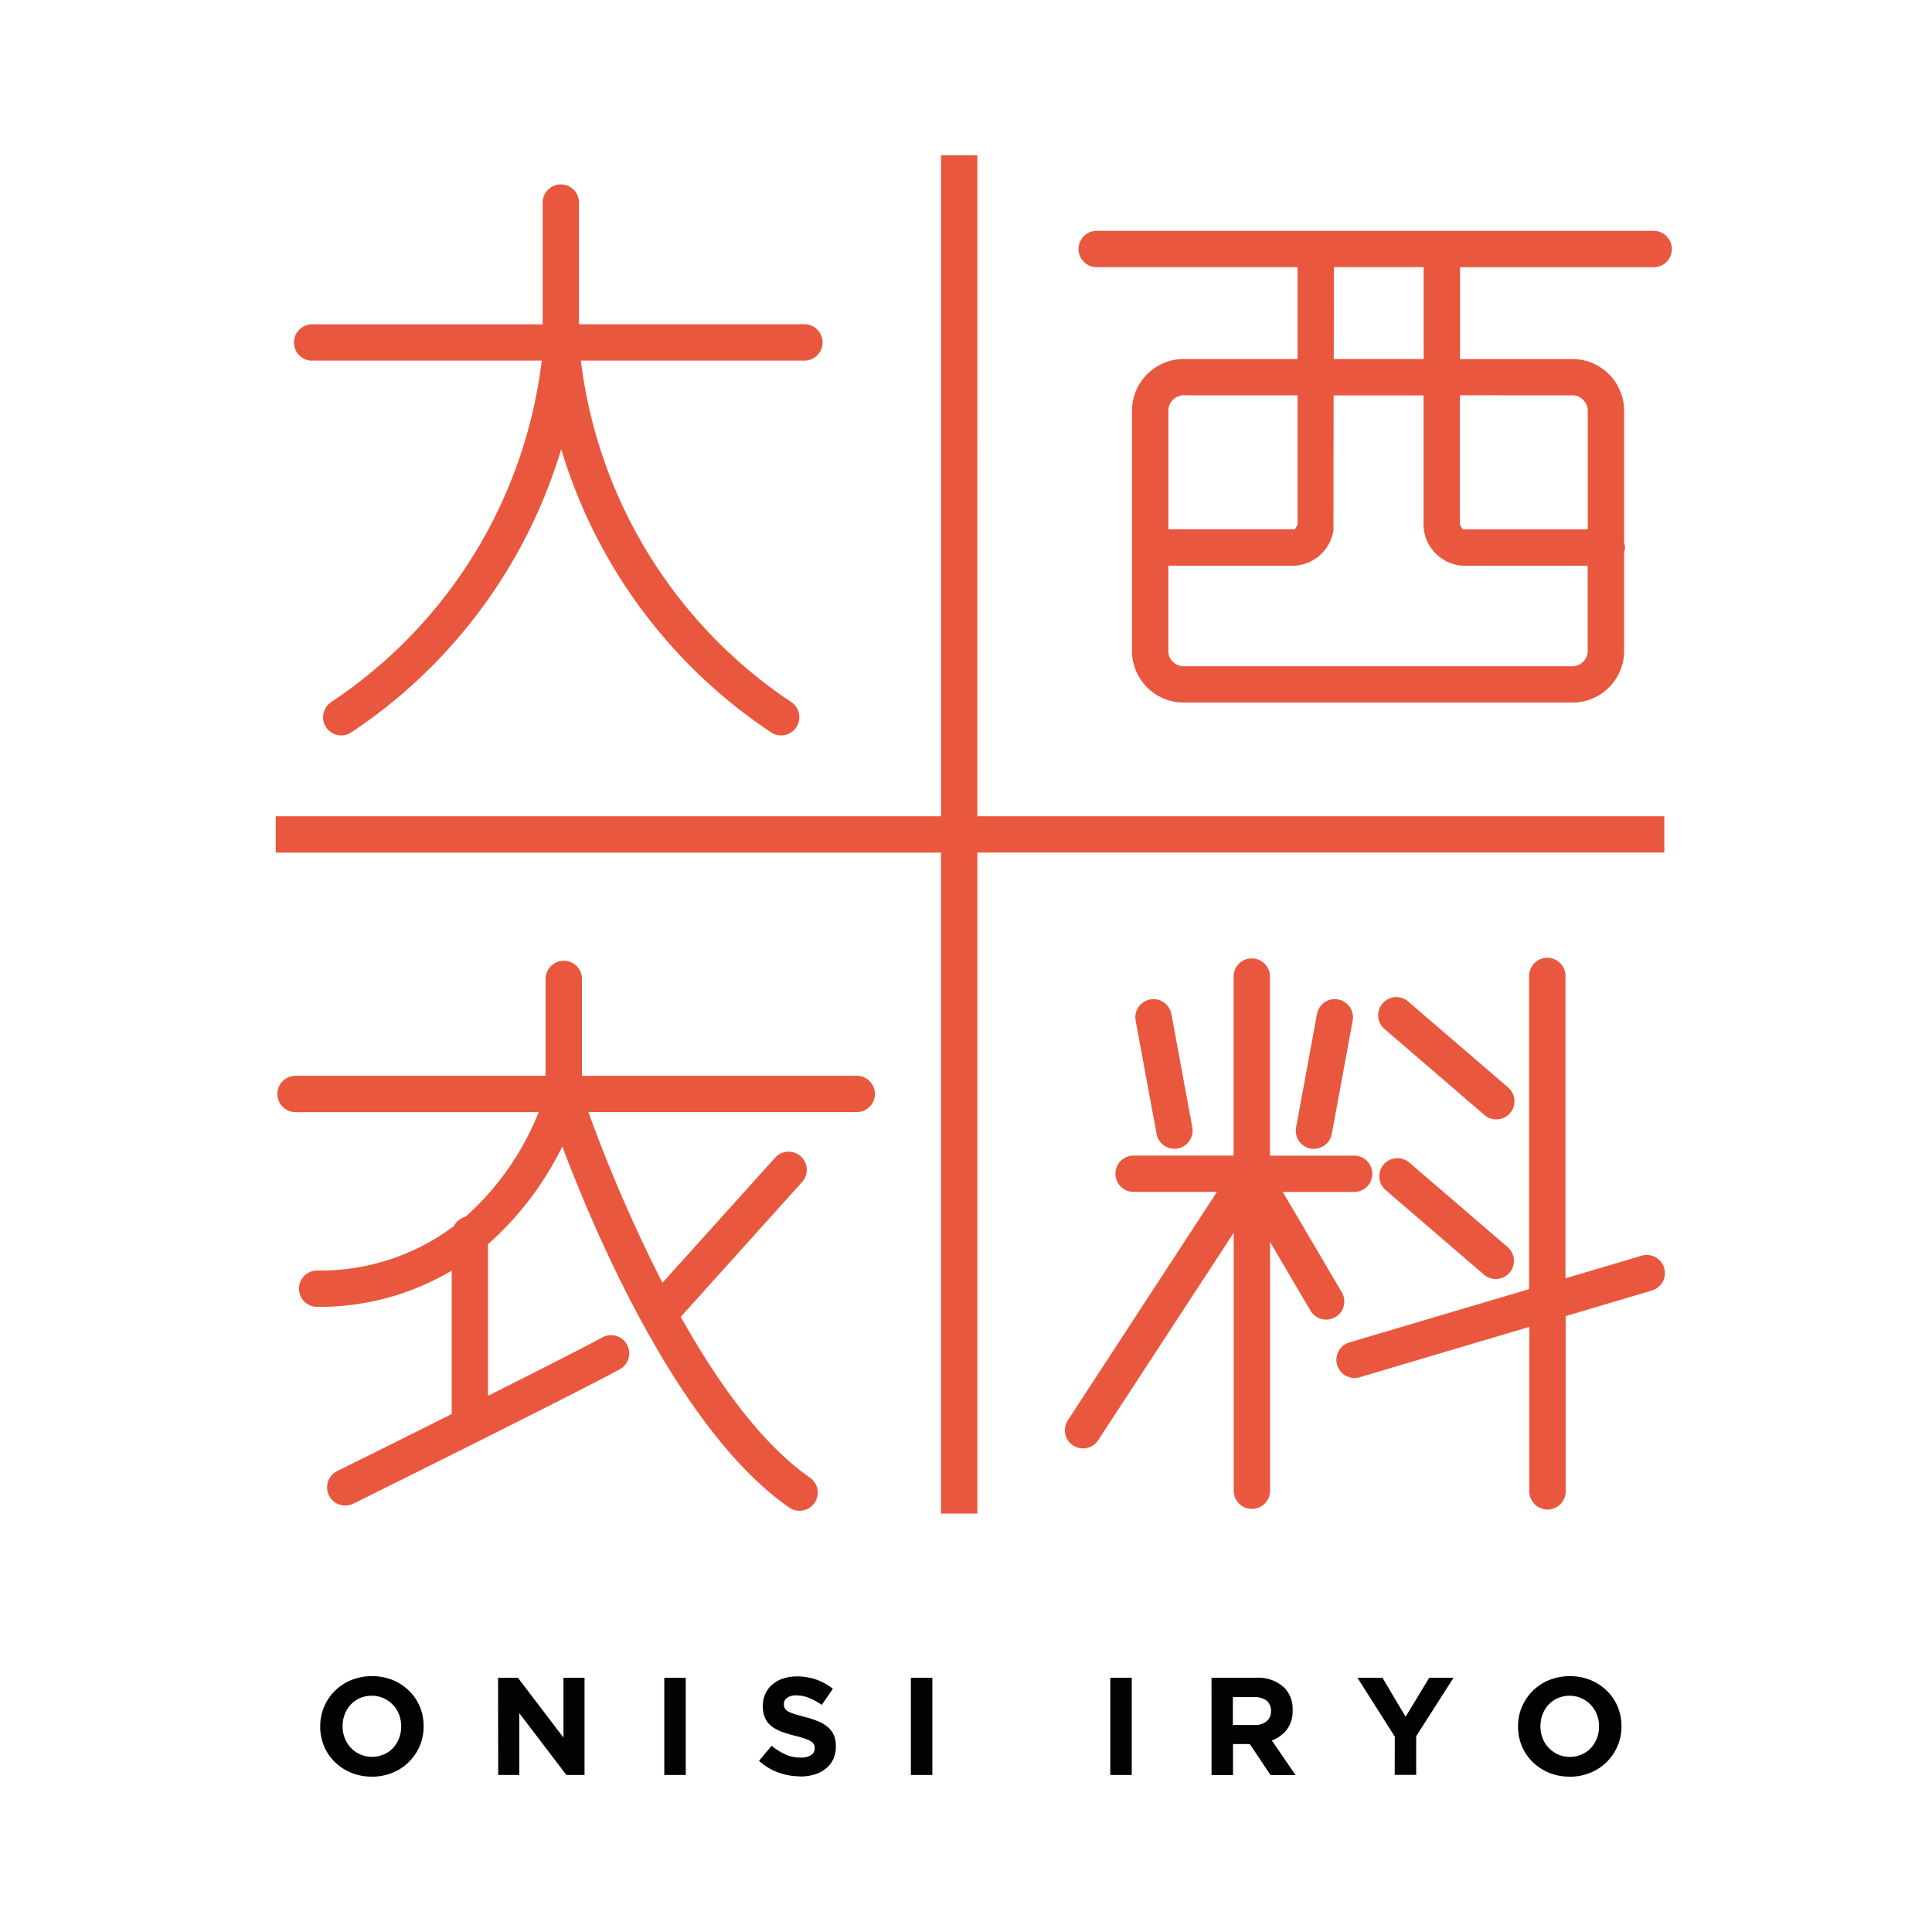 <svg id="logo" xmlns="http://www.w3.org/2000/svg" width="90" height="90" viewBox="0 0 90 90">
  <path id="パス_1" data-name="パス 1" d="M0,0H90V90H0Z" fill="#fff"/>
  <path id="パス_2" data-name="パス 2" d="M332.473,337.492a2.477,2.477,0,0,1-.963-.183,2.4,2.4,0,0,1-.759-.5,2.232,2.232,0,0,1-.5-.737,2.308,2.308,0,0,1-.178-.908v-.013a2.287,2.287,0,0,1,.18-.909,2.317,2.317,0,0,1,1.269-1.249,2.628,2.628,0,0,1,1.93,0,2.424,2.424,0,0,1,.76.5,2.243,2.243,0,0,1,.5.737,2.326,2.326,0,0,1,.178.909v.014a2.281,2.281,0,0,1-.181.908,2.322,2.322,0,0,1-1.269,1.25,2.5,2.5,0,0,1-.967.184m.014-.923a1.352,1.352,0,0,0,.549-.115,1.245,1.245,0,0,0,.43-.3,1.426,1.426,0,0,0,.278-.45,1.482,1.482,0,0,0,.1-.546v-.013a1.51,1.51,0,0,0-.1-.55,1.352,1.352,0,0,0-.285-.452,1.37,1.37,0,0,0-.436-.308,1.328,1.328,0,0,0-.55-.115,1.349,1.349,0,0,0-.553.115,1.269,1.269,0,0,0-.426.3,1.416,1.416,0,0,0-.278.45,1.463,1.463,0,0,0-.1.546v.014a1.493,1.493,0,0,0,.1.549,1.365,1.365,0,0,0,.718.759,1.31,1.31,0,0,0,.553.115" transform="translate(-315.156 -254.73)" fill="#020202"/>
  <path id="パス_3" data-name="パス 3" d="M340.632,332.908h.923l2.122,2.788v-2.788h.982v4.528h-.847l-2.192-2.878v2.878h-.983Z" transform="translate(-317.429 -254.752)" fill="#020202"/>
  <path id="パス_4" data-name="パス 4" d="M32.868,73.736h1v4.528h-1Z" transform="translate(-1.923 4.421)" fill="#020202"/>
  <path id="パス_5" data-name="パス 5" d="M358.041,337.483a3,3,0,0,1-1.015-.178,2.689,2.689,0,0,1-.906-.546l.589-.7a2.937,2.937,0,0,0,.637.4,1.7,1.7,0,0,0,.715.149.863.863,0,0,0,.482-.115.354.354,0,0,0,.172-.313v-.014a.394.394,0,0,0-.036-.171.361.361,0,0,0-.136-.138,1.435,1.435,0,0,0-.279-.129c-.115-.043-.273-.088-.462-.136a5.462,5.462,0,0,1-.623-.187,1.8,1.8,0,0,1-.473-.255,1.046,1.046,0,0,1-.3-.378,1.314,1.314,0,0,1-.106-.563v-.014a1.317,1.317,0,0,1,.115-.56,1.281,1.281,0,0,1,.325-.43,1.458,1.458,0,0,1,.5-.278,2.016,2.016,0,0,1,.639-.1,2.723,2.723,0,0,1,.916.149,2.691,2.691,0,0,1,.766.427l-.517.751a3.317,3.317,0,0,0-.6-.328,1.535,1.535,0,0,0-.583-.115.7.7,0,0,0-.436.115.346.346,0,0,0-.145.281v.013a.408.408,0,0,0,.043.192.381.381,0,0,0,.153.145,1.457,1.457,0,0,0,.3.123q.19.058.483.136a4.7,4.7,0,0,1,.613.2,1.75,1.75,0,0,1,.455.271,1.045,1.045,0,0,1,.278.372,1.269,1.269,0,0,1,.095.511v.013a1.4,1.4,0,0,1-.121.6,1.229,1.229,0,0,1-.346.44,1.513,1.513,0,0,1-.522.271,2.255,2.255,0,0,1-.672.095" transform="translate(-320.763 -254.733)" fill="#020202"/>
  <path id="パス_6" data-name="パス 6" d="M42.824,73.736h1v4.528h-1Z" transform="translate(-0.391 4.421)" fill="#020202"/>
  <path id="パス_7" data-name="パス 7" d="M50.873,73.736h1v4.528h-1Z" transform="translate(0.848 4.421)" fill="#020202"/>
  <path id="パス_8" data-name="パス 8" d="M382.985,332.908h2.07a1.785,1.785,0,0,1,1.32.462,1.4,1.4,0,0,1,.388,1.038v.014a1.426,1.426,0,0,1-.268.9,1.56,1.56,0,0,1-.7.508l1.107,1.615h-1.164l-.97-1.448h-.782v1.448h-1Zm2.005,2.2a.825.825,0,0,0,.565-.175.592.592,0,0,0,.2-.462v-.014a.577.577,0,0,0-.208-.485.916.916,0,0,0-.577-.162h-.99v1.3Z" transform="translate(-326.548 -254.752)" fill="#020202"/>
  <path id="パス_9" data-name="パス 9" d="M393.388,335.651l-1.74-2.743h1.164l1.08,1.817,1.1-1.817h1.132l-1.74,2.723v1.8h-1Z" transform="translate(-328.413 -254.752)" fill="#020202"/>
  <path id="パス_10" data-name="パス 10" d="M403.584,337.492a2.477,2.477,0,0,1-.963-.183,2.4,2.4,0,0,1-.759-.5,2.231,2.231,0,0,1-.5-.737,2.308,2.308,0,0,1-.178-.908v-.013a2.286,2.286,0,0,1,.18-.909,2.316,2.316,0,0,1,1.269-1.248,2.628,2.628,0,0,1,1.93,0,2.424,2.424,0,0,1,.76.5,2.245,2.245,0,0,1,.5.737,2.324,2.324,0,0,1,.178.909v.014a2.279,2.279,0,0,1-.181.908,2.322,2.322,0,0,1-1.269,1.25,2.5,2.5,0,0,1-.967.184m.014-.923a1.35,1.35,0,0,0,.549-.115,1.245,1.245,0,0,0,.43-.3,1.425,1.425,0,0,0,.278-.45,1.481,1.481,0,0,0,.1-.546v-.013a1.508,1.508,0,0,0-.1-.55,1.352,1.352,0,0,0-.285-.452,1.37,1.37,0,0,0-.436-.308,1.33,1.33,0,0,0-.55-.115,1.352,1.352,0,0,0-.553.115,1.269,1.269,0,0,0-.426.3,1.415,1.415,0,0,0-.278.45,1.465,1.465,0,0,0-.1.546v.014a1.493,1.493,0,0,0,.1.549,1.365,1.365,0,0,0,.718.759,1.31,1.31,0,0,0,.553.115" transform="translate(-330.467 -254.73)" fill="#020202"/>
  <g id="グループ_1" data-name="グループ 1" transform="translate(12.846 7.236)">
    <path id="パス_11" data-name="パス 11" d="M401.882,247.01H375.937a.846.846,0,0,0,0,1.693h9.357v4.279h-5.23a2.415,2.415,0,0,0-2.483,2.335v11.332a2.415,2.415,0,0,0,2.483,2.337h17.961a2.414,2.414,0,0,0,2.481-2.337v-4.681a.535.535,0,0,0,0-.418v-6.231a2.414,2.414,0,0,0-2.481-2.335h-5.164v-4.279h9.023a.846.846,0,1,0,0-1.693Zm-21.82,7.663h5.232v5.993a.737.737,0,0,1-.132.247h-5.885v-5.6a.737.737,0,0,1,.786-.644Zm17.961,12.62h-17.96a.728.728,0,0,1-.789-.644V262.61h5.885a1.948,1.948,0,0,0,1.806-1.655l.008-6.277h4.19v6.105l.017.171a1.948,1.948,0,0,0,1.807,1.657h5.821v4.039a.728.728,0,0,1-.785.643Zm0-12.62a.736.736,0,0,1,.788.643v5.6H393a.627.627,0,0,1-.147-.253v-5.993Zm-6.856-1.693h-4.187l.006-4.279h4.18Z" transform="translate(-337.694 -243.493)" fill="#e9583e"/>
    <path id="パス_12" data-name="パス 12" d="M380.282,299.591a.8.8,0,0,0,.155-.015.846.846,0,0,0,.678-.985l-.975-5.279a.846.846,0,0,0-1.664.308l.975,5.279a.847.847,0,0,0,.831.692Z" transform="translate(-338.419 -253.312)" fill="#e9583e"/>
    <path id="パス_13" data-name="パス 13" d="M388.831,299.591a.847.847,0,0,0,.832-.692l.973-5.279a.846.846,0,1,0-1.664-.307L388,298.6a.846.846,0,0,0,.68.984.788.788,0,0,0,.15.009Z" transform="translate(-340.469 -253.312)" fill="#e9583e"/>
    <path id="パス_14" data-name="パス 14" d="M387.186,305.744l-2.747-4.672h3.324a.846.846,0,1,0,0-1.693H383.84v-8.37a.847.847,0,0,0-1.693,0v8.368h-4.658a.846.846,0,1,0,0,1.693h3.88l-6.923,10.606a.846.846,0,1,0,1.416.923l6.29-9.627v12.045a.847.847,0,0,0,1.693,0V303.4l1.883,3.2a.846.846,0,0,0,1.459-.857Z" transform="translate(-337.527 -252.781)" fill="#e9583e"/>
    <path id="パス_15" data-name="パス 15" d="M397.84,298a.837.837,0,0,0,.55.205.846.846,0,0,0,.553-1.487l-4.628-3.98a.846.846,0,1,0-1.1,1.283Z" transform="translate(-341.533 -253.294)" fill="#e9583e"/>
    <path id="パス_16" data-name="パス 16" d="M393.212,303.522l4.628,3.979a.846.846,0,0,0,1.1-1.284l-4.628-3.979a.846.846,0,0,0-1.1,1.284Z" transform="translate(-341.533 -255.34)" fill="#e9583e"/>
    <path id="パス_17" data-name="パス 17" d="M404.563,304.06l-3.494,1.038V291.013a.847.847,0,1,0-1.694,0V305.6L391,308.084a.847.847,0,0,0,.241,1.658.862.862,0,0,0,.242-.036l7.9-2.345v7.661a.847.847,0,1,0,1.694,0v-8.164l3.977-1.18a.847.847,0,1,0-.482-1.622Z" transform="translate(-340.988 -252.785)" fill="#e9583e"/>
    <path id="パス_18" data-name="パス 18" d="M354.518,295.7h-12.8v-4.514a.847.847,0,1,0-1.694,0V295.7H328.374a.846.846,0,1,0,0,1.693H339.7a12.908,12.908,0,0,1-3.41,4.875.833.833,0,0,0-.541.435,10.379,10.379,0,0,1-6.369,2.068.846.846,0,0,0,0,1.693,12.049,12.049,0,0,0,6.269-1.689v6.682c-2.795,1.4-5.314,2.647-5.364,2.672a.847.847,0,0,0,.751,1.517c.412-.2,10.118-5.015,12.441-6.272a.847.847,0,0,0-.808-1.489c-.923.5-3.072,1.59-5.329,2.723v-7.063a14.783,14.783,0,0,0,3.462-4.55c1.449,3.849,5.385,13.215,10.567,16.815a.836.836,0,0,0,.482.151.846.846,0,0,0,.485-1.542c-2.277-1.582-4.335-4.487-6.017-7.491l5.654-6.281a.846.846,0,0,0-1.258-1.132l-5.249,5.828a70.236,70.236,0,0,1-3.449-7.952h12.5a.846.846,0,0,0,0-1.693Z" transform="translate(-327.453 -252.821)" fill="#e9583e"/>
    <path id="パス_19" data-name="パス 19" d="M360.116,242.528h-1.693v30.788H327.433v1.693h30.991V305.8h1.693V275.008h32v-1.693h-32Z" transform="translate(-327.433 -242.528)" fill="#e9583e"/>
    <path id="パス_20" data-name="パス 20" d="M329.354,252.461h10.7a22.3,22.3,0,0,1-9.816,15.912.846.846,0,1,0,.957,1.4,24.183,24.183,0,0,0,9.766-13.189,24.177,24.177,0,0,0,9.767,13.189.846.846,0,0,0,.957-1.4,22.372,22.372,0,0,1-9.808-15.912h10.413a.846.846,0,0,0,0-1.693h-10.5V245.1a.846.846,0,0,0-1.693,0v5.672H329.358a.846.846,0,0,0,0,1.693Z" transform="translate(-327.664 -242.899)" fill="#e9583e"/>
  </g>
</svg>
